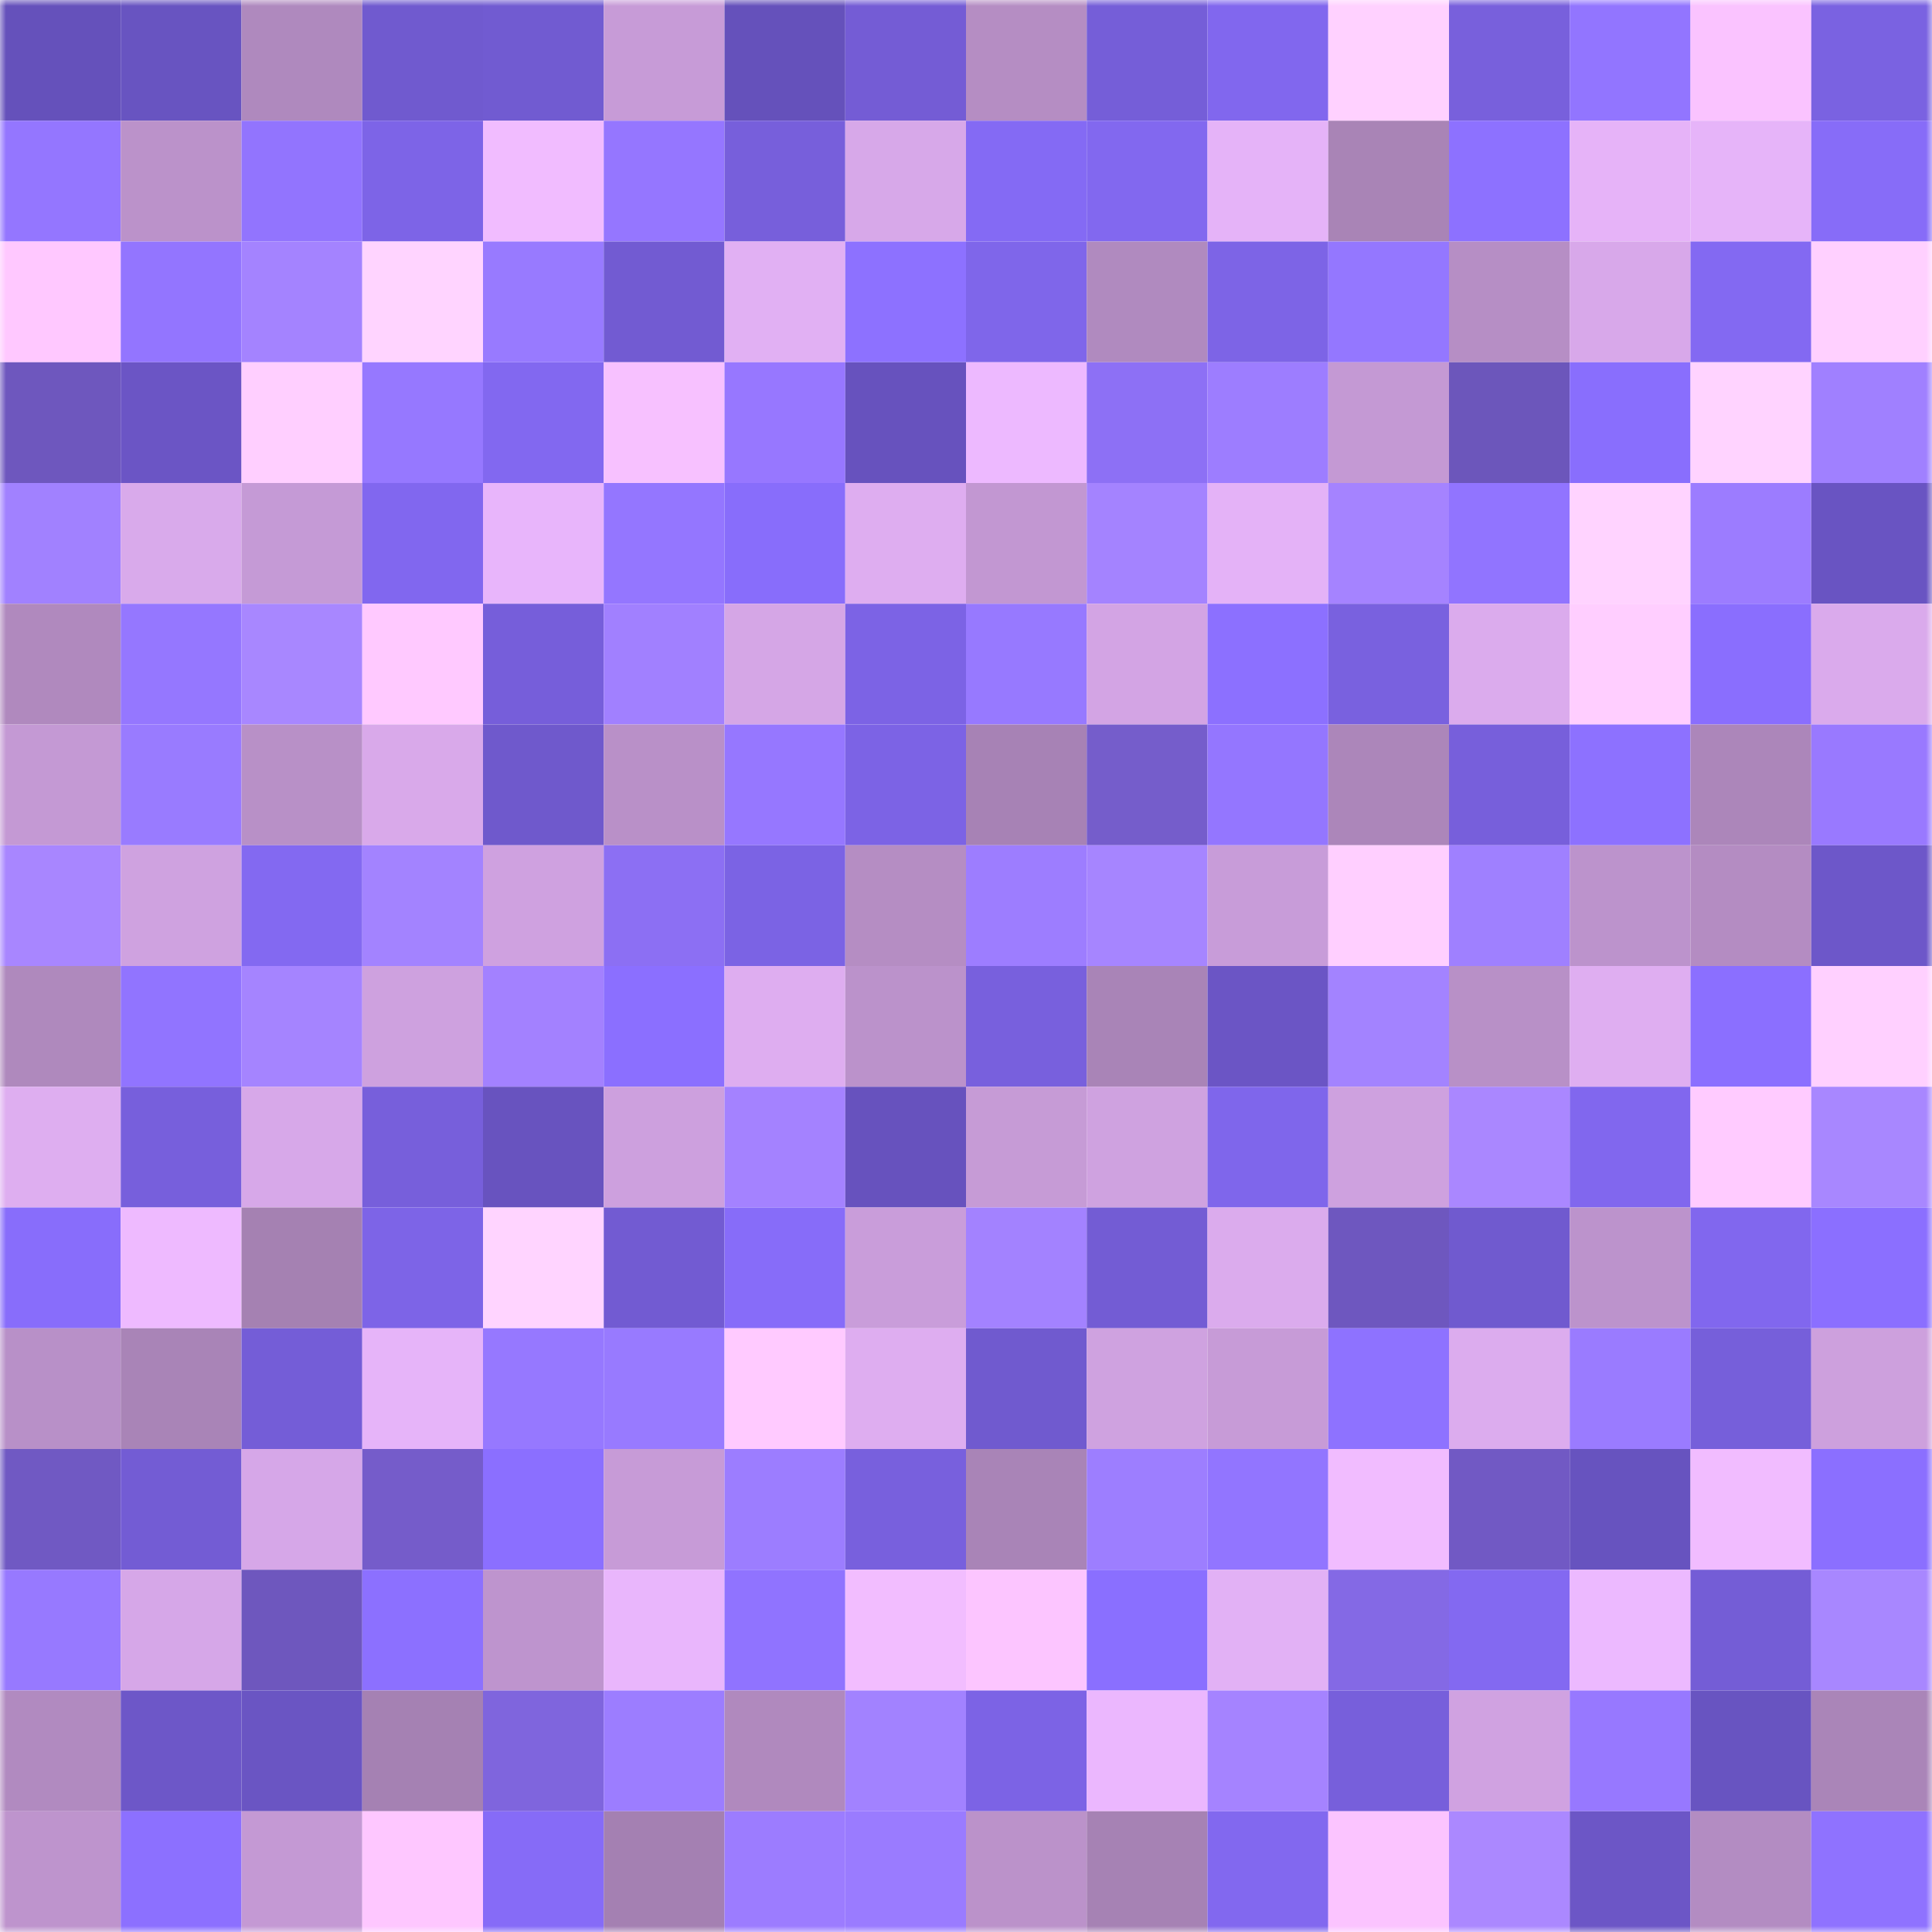 <svg viewBox="0 0 160 160" fill="none" role="img" xmlns="http://www.w3.org/2000/svg" width="240" height="240" name="linea%2Cgormar.linea.eth"><mask id="950805443" mask-type="alpha" maskUnits="userSpaceOnUse" x="0" y="0" width="160" height="160"><rect width="160" height="160" fill="#FFFFFF"></rect></mask><g mask="url(#950805443)"><rect x="0" y="0" width="10" height="10" fill="#6551bb"></rect><rect x="10" y="0" width="10" height="10" fill="#6854c1"></rect><rect x="20" y="0" width="10" height="10" fill="#af89be"></rect><rect x="30" y="0" width="10" height="10" fill="#705acf"></rect><rect x="40" y="0" width="10" height="10" fill="#715bd1"></rect><rect x="50" y="0" width="10" height="10" fill="#c79bd7"></rect><rect x="60" y="0" width="10" height="10" fill="#6551bb"></rect><rect x="70" y="0" width="10" height="10" fill="#745cd5"></rect><rect x="80" y="0" width="10" height="10" fill="#b58dc3"></rect><rect x="90" y="0" width="10" height="10" fill="#755ed8"></rect><rect x="100" y="0" width="10" height="10" fill="#8167ee"></rect><rect x="110" y="0" width="10" height="10" fill="#ffd1ff"></rect><rect x="120" y="0" width="10" height="10" fill="#7860dc"></rect><rect x="130" y="0" width="10" height="10" fill="#9275ff"></rect><rect x="140" y="0" width="10" height="10" fill="#fac3ff"></rect><rect x="150" y="0" width="10" height="10" fill="#7a62e1"></rect><rect x="0" y="10" width="10" height="10" fill="#9476ff"></rect><rect x="10" y="10" width="10" height="10" fill="#bb92ca"></rect><rect x="20" y="10" width="10" height="10" fill="#9274fe"></rect><rect x="30" y="10" width="10" height="10" fill="#7d64e7"></rect><rect x="40" y="10" width="10" height="10" fill="#f1bcff"></rect><rect x="50" y="10" width="10" height="10" fill="#9576ff"></rect><rect x="60" y="10" width="10" height="10" fill="#775fdb"></rect><rect x="70" y="10" width="10" height="10" fill="#d7a8e9"></rect><rect x="80" y="10" width="10" height="10" fill="#846af4"></rect><rect x="90" y="10" width="10" height="10" fill="#8268ef"></rect><rect x="100" y="10" width="10" height="10" fill="#e5b3f8"></rect><rect x="110" y="10" width="10" height="10" fill="#a984b6"></rect><rect x="120" y="10" width="10" height="10" fill="#8d71ff"></rect><rect x="130" y="10" width="10" height="10" fill="#e6b3f8"></rect><rect x="140" y="10" width="10" height="10" fill="#e6b4f9"></rect><rect x="150" y="10" width="10" height="10" fill="#876cf8"></rect><rect x="0" y="20" width="10" height="10" fill="#ffc8ff"></rect><rect x="10" y="20" width="10" height="10" fill="#9375ff"></rect><rect x="20" y="20" width="10" height="10" fill="#a483ff"></rect><rect x="30" y="20" width="10" height="10" fill="#ffd4ff"></rect><rect x="40" y="20" width="10" height="10" fill="#987aff"></rect><rect x="50" y="20" width="10" height="10" fill="#725bd2"></rect><rect x="60" y="20" width="10" height="10" fill="#e1b0f3"></rect><rect x="70" y="20" width="10" height="10" fill="#8d71ff"></rect><rect x="80" y="20" width="10" height="10" fill="#7f66ea"></rect><rect x="90" y="20" width="10" height="10" fill="#b08abf"></rect><rect x="100" y="20" width="10" height="10" fill="#7d64e6"></rect><rect x="110" y="20" width="10" height="10" fill="#9477ff"></rect><rect x="120" y="20" width="10" height="10" fill="#b68ec5"></rect><rect x="130" y="20" width="10" height="10" fill="#d8a8ea"></rect><rect x="140" y="20" width="10" height="10" fill="#8369f2"></rect><rect x="150" y="20" width="10" height="10" fill="#ffd0ff"></rect><rect x="0" y="30" width="10" height="10" fill="#6e57be"></rect><rect x="10" y="30" width="10" height="10" fill="#6b55c5"></rect><rect x="20" y="30" width="10" height="10" fill="#ffcfff"></rect><rect x="30" y="30" width="10" height="10" fill="#9678ff"></rect><rect x="40" y="30" width="10" height="10" fill="#8268f0"></rect><rect x="50" y="30" width="10" height="10" fill="#f7c1ff"></rect><rect x="60" y="30" width="10" height="10" fill="#9777ff"></rect><rect x="70" y="30" width="10" height="10" fill="#6752be"></rect><rect x="80" y="30" width="10" height="10" fill="#edb9ff"></rect><rect x="90" y="30" width="10" height="10" fill="#8d70f5"></rect><rect x="100" y="30" width="10" height="10" fill="#9d7dff"></rect><rect x="110" y="30" width="10" height="10" fill="#c499d4"></rect><rect x="120" y="30" width="10" height="10" fill="#6c56bb"></rect><rect x="130" y="30" width="10" height="10" fill="#896efd"></rect><rect x="140" y="30" width="10" height="10" fill="#ffd3ff"></rect><rect x="150" y="30" width="10" height="10" fill="#a080ff"></rect><rect x="0" y="40" width="10" height="10" fill="#a181ff"></rect><rect x="10" y="40" width="10" height="10" fill="#d9aaeb"></rect><rect x="20" y="40" width="10" height="10" fill="#c59ad6"></rect><rect x="30" y="40" width="10" height="10" fill="#8167ef"></rect><rect x="40" y="40" width="10" height="10" fill="#e8b5fb"></rect><rect x="50" y="40" width="10" height="10" fill="#9476ff"></rect><rect x="60" y="40" width="10" height="10" fill="#886dfb"></rect><rect x="70" y="40" width="10" height="10" fill="#deadf0"></rect><rect x="80" y="40" width="10" height="10" fill="#c297d2"></rect><rect x="90" y="40" width="10" height="10" fill="#a483ff"></rect><rect x="100" y="40" width="10" height="10" fill="#e4b2f7"></rect><rect x="110" y="40" width="10" height="10" fill="#a583ff"></rect><rect x="120" y="40" width="10" height="10" fill="#9174ff"></rect><rect x="130" y="40" width="10" height="10" fill="#ffd3ff"></rect><rect x="140" y="40" width="10" height="10" fill="#9c7cff"></rect><rect x="150" y="40" width="10" height="10" fill="#6954c2"></rect><rect x="0" y="50" width="10" height="10" fill="#b089be"></rect><rect x="10" y="50" width="10" height="10" fill="#9577ff"></rect><rect x="20" y="50" width="10" height="10" fill="#a887ff"></rect><rect x="30" y="50" width="10" height="10" fill="#ffc9ff"></rect><rect x="40" y="50" width="10" height="10" fill="#765eda"></rect><rect x="50" y="50" width="10" height="10" fill="#a180ff"></rect><rect x="60" y="50" width="10" height="10" fill="#d5a6e6"></rect><rect x="70" y="50" width="10" height="10" fill="#7c63e5"></rect><rect x="80" y="50" width="10" height="10" fill="#9779ff"></rect><rect x="90" y="50" width="10" height="10" fill="#d3a4e4"></rect><rect x="100" y="50" width="10" height="10" fill="#8c70ff"></rect><rect x="110" y="50" width="10" height="10" fill="#7961df"></rect><rect x="120" y="50" width="10" height="10" fill="#dbabed"></rect><rect x="130" y="50" width="10" height="10" fill="#ffceff"></rect><rect x="140" y="50" width="10" height="10" fill="#8a6efe"></rect><rect x="150" y="50" width="10" height="10" fill="#daaaec"></rect><rect x="0" y="60" width="10" height="10" fill="#c499d4"></rect><rect x="10" y="60" width="10" height="10" fill="#997bff"></rect><rect x="20" y="60" width="10" height="10" fill="#b890c7"></rect><rect x="30" y="60" width="10" height="10" fill="#d9a9ea"></rect><rect x="40" y="60" width="10" height="10" fill="#6f59cc"></rect><rect x="50" y="60" width="10" height="10" fill="#b990c8"></rect><rect x="60" y="60" width="10" height="10" fill="#9677ff"></rect><rect x="70" y="60" width="10" height="10" fill="#7c63e5"></rect><rect x="80" y="60" width="10" height="10" fill="#a782b5"></rect><rect x="90" y="60" width="10" height="10" fill="#755dcb"></rect><rect x="100" y="60" width="10" height="10" fill="#9476ff"></rect><rect x="110" y="60" width="10" height="10" fill="#ac86ba"></rect><rect x="120" y="60" width="10" height="10" fill="#775fdb"></rect><rect x="130" y="60" width="10" height="10" fill="#8d71ff"></rect><rect x="140" y="60" width="10" height="10" fill="#ac86ba"></rect><rect x="150" y="60" width="10" height="10" fill="#9979ff"></rect><rect x="0" y="70" width="10" height="10" fill="#a886ff"></rect><rect x="10" y="70" width="10" height="10" fill="#cfa2e0"></rect><rect x="20" y="70" width="10" height="10" fill="#8369f1"></rect><rect x="30" y="70" width="10" height="10" fill="#a383ff"></rect><rect x="40" y="70" width="10" height="10" fill="#cfa1e0"></rect><rect x="50" y="70" width="10" height="10" fill="#8c6ff3"></rect><rect x="60" y="70" width="10" height="10" fill="#7b63e4"></rect><rect x="70" y="70" width="10" height="10" fill="#b58dc3"></rect><rect x="80" y="70" width="10" height="10" fill="#9d7dff"></rect><rect x="90" y="70" width="10" height="10" fill="#a685ff"></rect><rect x="100" y="70" width="10" height="10" fill="#c89cd9"></rect><rect x="110" y="70" width="10" height="10" fill="#ffcfff"></rect><rect x="120" y="70" width="10" height="10" fill="#9f80ff"></rect><rect x="130" y="70" width="10" height="10" fill="#bc93cc"></rect><rect x="140" y="70" width="10" height="10" fill="#b48cc2"></rect><rect x="150" y="70" width="10" height="10" fill="#6d57c9"></rect><rect x="0" y="80" width="10" height="10" fill="#af89bd"></rect><rect x="10" y="80" width="10" height="10" fill="#9174ff"></rect><rect x="20" y="80" width="10" height="10" fill="#a584ff"></rect><rect x="30" y="80" width="10" height="10" fill="#cea1df"></rect><rect x="40" y="80" width="10" height="10" fill="#a381ff"></rect><rect x="50" y="80" width="10" height="10" fill="#8b6fff"></rect><rect x="60" y="80" width="10" height="10" fill="#deadf0"></rect><rect x="70" y="80" width="10" height="10" fill="#bb92cb"></rect><rect x="80" y="80" width="10" height="10" fill="#7860dd"></rect><rect x="90" y="80" width="10" height="10" fill="#a984b7"></rect><rect x="100" y="80" width="10" height="10" fill="#6b55c5"></rect><rect x="110" y="80" width="10" height="10" fill="#a383ff"></rect><rect x="120" y="80" width="10" height="10" fill="#b890c7"></rect><rect x="130" y="80" width="10" height="10" fill="#dfaef1"></rect><rect x="140" y="80" width="10" height="10" fill="#8b6fff"></rect><rect x="150" y="80" width="10" height="10" fill="#ffd0ff"></rect><rect x="0" y="90" width="10" height="10" fill="#deaef0"></rect><rect x="10" y="90" width="10" height="10" fill="#775fdc"></rect><rect x="20" y="90" width="10" height="10" fill="#d7a8e9"></rect><rect x="30" y="90" width="10" height="10" fill="#775fdb"></rect><rect x="40" y="90" width="10" height="10" fill="#6853bf"></rect><rect x="50" y="90" width="10" height="10" fill="#cda0de"></rect><rect x="60" y="90" width="10" height="10" fill="#a482ff"></rect><rect x="70" y="90" width="10" height="10" fill="#6752be"></rect><rect x="80" y="90" width="10" height="10" fill="#c69bd6"></rect><rect x="90" y="90" width="10" height="10" fill="#cfa2e0"></rect><rect x="100" y="90" width="10" height="10" fill="#7f66eb"></rect><rect x="110" y="90" width="10" height="10" fill="#cea1df"></rect><rect x="120" y="90" width="10" height="10" fill="#aa87ff"></rect><rect x="130" y="90" width="10" height="10" fill="#8167ee"></rect><rect x="140" y="90" width="10" height="10" fill="#ffcbff"></rect><rect x="150" y="90" width="10" height="10" fill="#a887ff"></rect><rect x="0" y="100" width="10" height="10" fill="#886dfb"></rect><rect x="10" y="100" width="10" height="10" fill="#eebaff"></rect><rect x="20" y="100" width="10" height="10" fill="#a581b2"></rect><rect x="30" y="100" width="10" height="10" fill="#7d64e7"></rect><rect x="40" y="100" width="10" height="10" fill="#ffd4ff"></rect><rect x="50" y="100" width="10" height="10" fill="#725bd2"></rect><rect x="60" y="100" width="10" height="10" fill="#876cf9"></rect><rect x="70" y="100" width="10" height="10" fill="#c99dda"></rect><rect x="80" y="100" width="10" height="10" fill="#a382ff"></rect><rect x="90" y="100" width="10" height="10" fill="#735cd4"></rect><rect x="100" y="100" width="10" height="10" fill="#dbabed"></rect><rect x="110" y="100" width="10" height="10" fill="#6e57bf"></rect><rect x="120" y="100" width="10" height="10" fill="#705acf"></rect><rect x="130" y="100" width="10" height="10" fill="#bc93cc"></rect><rect x="140" y="100" width="10" height="10" fill="#8167ee"></rect><rect x="150" y="100" width="10" height="10" fill="#8b6fff"></rect><rect x="0" y="110" width="10" height="10" fill="#b890c8"></rect><rect x="10" y="110" width="10" height="10" fill="#a984b7"></rect><rect x="20" y="110" width="10" height="10" fill="#745dd7"></rect><rect x="30" y="110" width="10" height="10" fill="#e6b4f9"></rect><rect x="40" y="110" width="10" height="10" fill="#9678ff"></rect><rect x="50" y="110" width="10" height="10" fill="#987aff"></rect><rect x="60" y="110" width="10" height="10" fill="#ffcaff"></rect><rect x="70" y="110" width="10" height="10" fill="#deadf0"></rect><rect x="80" y="110" width="10" height="10" fill="#705acf"></rect><rect x="90" y="110" width="10" height="10" fill="#cfa2e0"></rect><rect x="100" y="110" width="10" height="10" fill="#c79bd7"></rect><rect x="110" y="110" width="10" height="10" fill="#8e72ff"></rect><rect x="120" y="110" width="10" height="10" fill="#dcacee"></rect><rect x="130" y="110" width="10" height="10" fill="#9a7bff"></rect><rect x="140" y="110" width="10" height="10" fill="#765fda"></rect><rect x="150" y="110" width="10" height="10" fill="#cda0dd"></rect><rect x="0" y="120" width="10" height="10" fill="#7059c3"></rect><rect x="10" y="120" width="10" height="10" fill="#735cd4"></rect><rect x="20" y="120" width="10" height="10" fill="#d6a7e8"></rect><rect x="30" y="120" width="10" height="10" fill="#755cca"></rect><rect x="40" y="120" width="10" height="10" fill="#8b6fff"></rect><rect x="50" y="120" width="10" height="10" fill="#c79bd7"></rect><rect x="60" y="120" width="10" height="10" fill="#9c7dff"></rect><rect x="70" y="120" width="10" height="10" fill="#7860dd"></rect><rect x="80" y="120" width="10" height="10" fill="#a984b7"></rect><rect x="90" y="120" width="10" height="10" fill="#9d7eff"></rect><rect x="100" y="120" width="10" height="10" fill="#9275ff"></rect><rect x="110" y="120" width="10" height="10" fill="#f1bcff"></rect><rect x="120" y="120" width="10" height="10" fill="#7159c4"></rect><rect x="130" y="120" width="10" height="10" fill="#6753bf"></rect><rect x="140" y="120" width="10" height="10" fill="#f1bcff"></rect><rect x="150" y="120" width="10" height="10" fill="#8b6fff"></rect><rect x="0" y="130" width="10" height="10" fill="#9779ff"></rect><rect x="10" y="130" width="10" height="10" fill="#d6a7e8"></rect><rect x="20" y="130" width="10" height="10" fill="#6e57be"></rect><rect x="30" y="130" width="10" height="10" fill="#8c70ff"></rect><rect x="40" y="130" width="10" height="10" fill="#be94ce"></rect><rect x="50" y="130" width="10" height="10" fill="#e9b6fc"></rect><rect x="60" y="130" width="10" height="10" fill="#9073ff"></rect><rect x="70" y="130" width="10" height="10" fill="#f2bdff"></rect><rect x="80" y="130" width="10" height="10" fill="#fcc5ff"></rect><rect x="90" y="130" width="10" height="10" fill="#8a6fff"></rect><rect x="100" y="130" width="10" height="10" fill="#e2b1f5"></rect><rect x="110" y="130" width="10" height="10" fill="#8469e5"></rect><rect x="120" y="130" width="10" height="10" fill="#8369f1"></rect><rect x="130" y="130" width="10" height="10" fill="#ecb9ff"></rect><rect x="140" y="130" width="10" height="10" fill="#745dd6"></rect><rect x="150" y="130" width="10" height="10" fill="#a887ff"></rect><rect x="0" y="140" width="10" height="10" fill="#b18ac0"></rect><rect x="10" y="140" width="10" height="10" fill="#6d57c8"></rect><rect x="20" y="140" width="10" height="10" fill="#6a55c3"></rect><rect x="30" y="140" width="10" height="10" fill="#a581b3"></rect><rect x="40" y="140" width="10" height="10" fill="#7f65dd"></rect><rect x="50" y="140" width="10" height="10" fill="#9c7dff"></rect><rect x="60" y="140" width="10" height="10" fill="#b089be"></rect><rect x="70" y="140" width="10" height="10" fill="#a282ff"></rect><rect x="80" y="140" width="10" height="10" fill="#7c63e5"></rect><rect x="90" y="140" width="10" height="10" fill="#ebb7fe"></rect><rect x="100" y="140" width="10" height="10" fill="#a583ff"></rect><rect x="110" y="140" width="10" height="10" fill="#775fdb"></rect><rect x="120" y="140" width="10" height="10" fill="#d0a2e1"></rect><rect x="130" y="140" width="10" height="10" fill="#9778ff"></rect><rect x="140" y="140" width="10" height="10" fill="#6854c1"></rect><rect x="150" y="140" width="10" height="10" fill="#aa85b8"></rect><rect x="0" y="150" width="10" height="10" fill="#be94cd"></rect><rect x="10" y="150" width="10" height="10" fill="#8c70ff"></rect><rect x="20" y="150" width="10" height="10" fill="#c499d4"></rect><rect x="30" y="150" width="10" height="10" fill="#fec7ff"></rect><rect x="40" y="150" width="10" height="10" fill="#866bf7"></rect><rect x="50" y="150" width="10" height="10" fill="#a480b2"></rect><rect x="60" y="150" width="10" height="10" fill="#9c7cff"></rect><rect x="70" y="150" width="10" height="10" fill="#9a7bff"></rect><rect x="80" y="150" width="10" height="10" fill="#bb92ca"></rect><rect x="90" y="150" width="10" height="10" fill="#a682b4"></rect><rect x="100" y="150" width="10" height="10" fill="#8268ef"></rect><rect x="110" y="150" width="10" height="10" fill="#fbc4ff"></rect><rect x="120" y="150" width="10" height="10" fill="#ab88ff"></rect><rect x="130" y="150" width="10" height="10" fill="#6c56c6"></rect><rect x="140" y="150" width="10" height="10" fill="#b38cc2"></rect><rect x="150" y="150" width="10" height="10" fill="#8f72ff"></rect></g></svg>